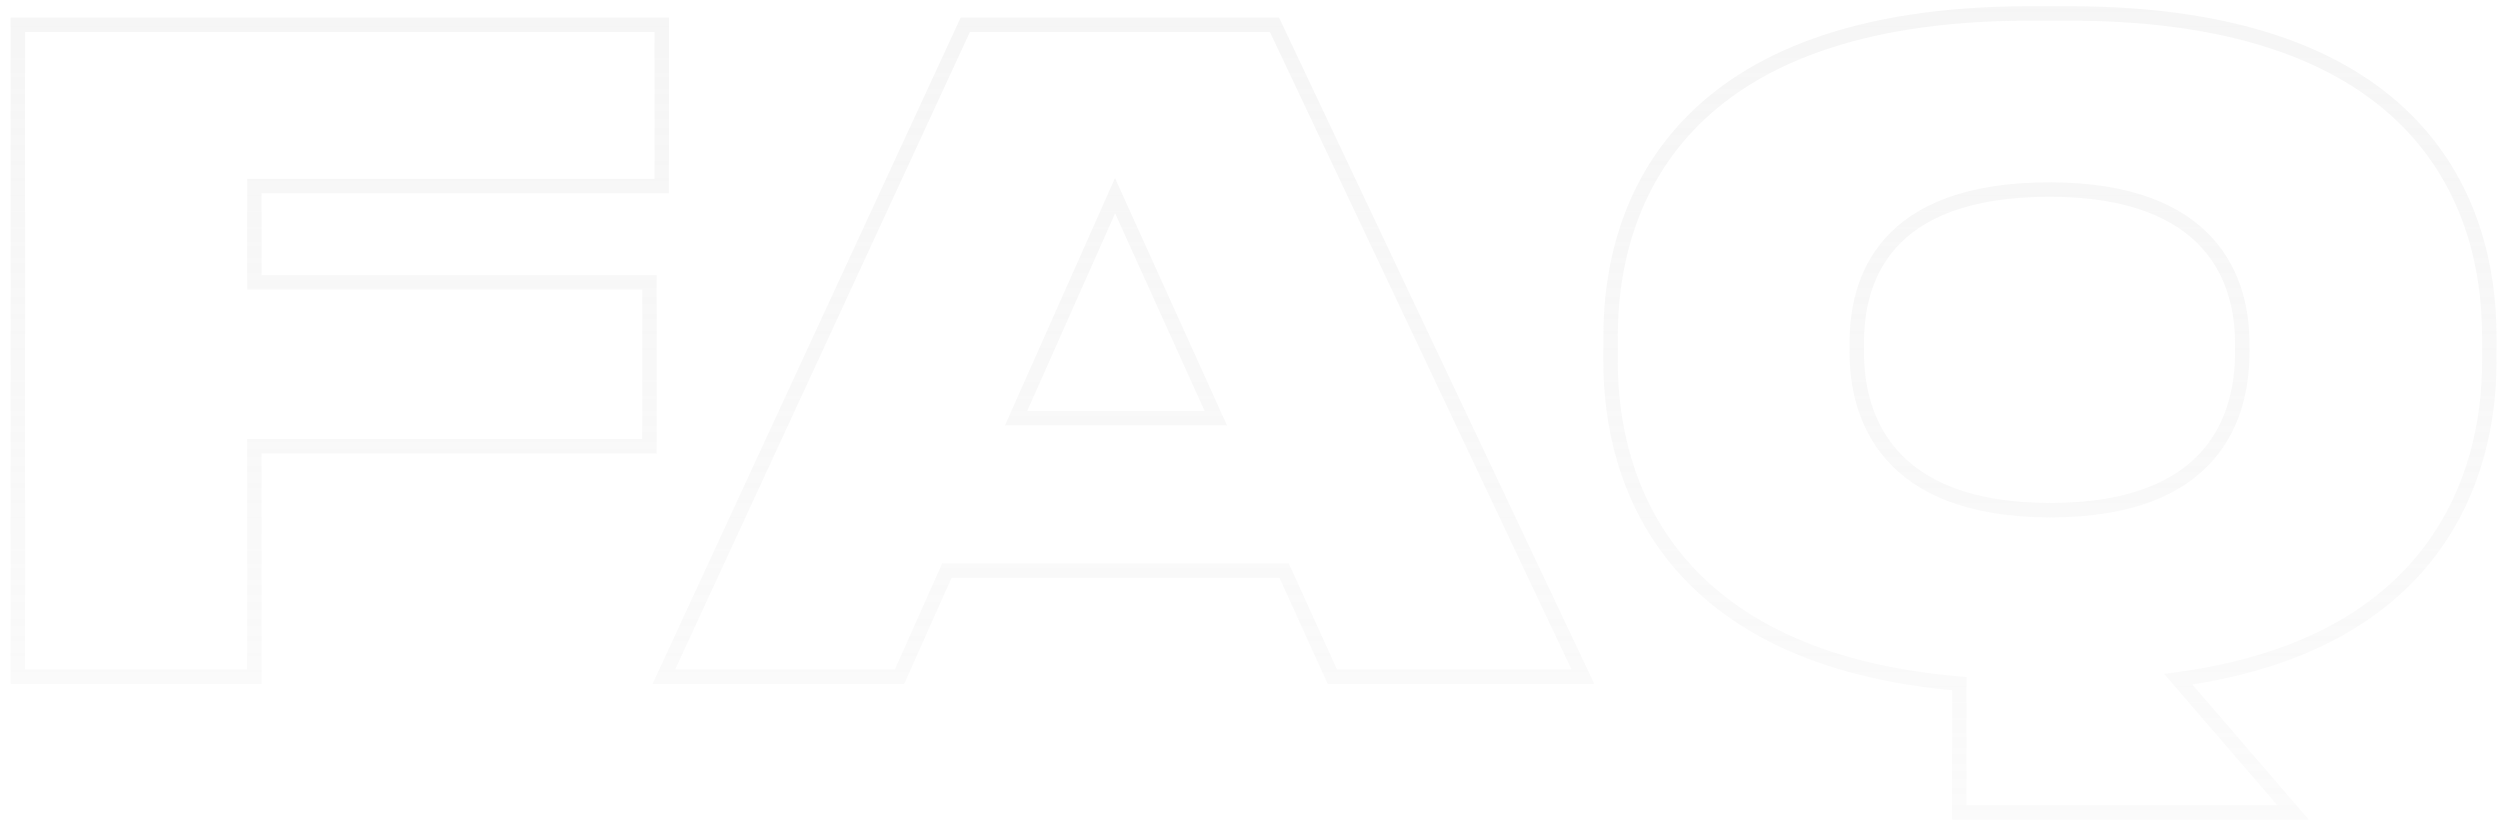<?xml version="1.0" encoding="UTF-8"?> <svg xmlns="http://www.w3.org/2000/svg" width="351" height="116" viewBox="0 0 351 116" fill="none"> <g clip-path="url(#clip0_1119_159)"> <path opacity="0.4" d="M2.506 3.488V2.475H1.493V3.488H2.506ZM92.911 3.488H93.923V2.475H92.911V3.488ZM92.911 26.12V27.133H93.923V26.12H92.911ZM35.716 26.12V25.108H34.703V26.12H35.716ZM35.716 39.65H34.703V40.663H35.716V39.65ZM91.189 39.65H92.201V38.638H91.189V39.65ZM91.189 62.651V63.663H92.201V62.651H91.189ZM35.716 62.651V61.639H34.703V62.651H35.716ZM35.716 95V96.013H36.728V95H35.716ZM2.506 95H1.493V96.013H2.506V95ZM2.506 4.5H92.911V2.475H2.506V4.5ZM91.898 3.488V26.12H93.923V3.488H91.898ZM92.911 25.108H35.716V27.133H92.911V25.108ZM34.703 26.12V39.65H36.728V26.12H34.703ZM35.716 40.663H91.189V38.638H35.716V40.663ZM90.176 39.65V62.651H92.201V39.65H90.176ZM91.189 61.639H35.716V63.663H91.189V61.639ZM34.703 62.651V95H36.728V62.651H34.703ZM35.716 93.987H2.506V96.013H35.716V93.987ZM3.518 95V3.488H1.493V95H3.518ZM170.7 58.715V59.727H172.27L171.622 58.297L170.7 58.715ZM156.555 27.473L157.477 27.055L156.547 25L155.63 27.061L156.555 27.473ZM142.656 58.715L141.731 58.303L141.097 59.727H142.656V58.715ZM187.059 95L186.137 95.419L186.407 96.013H187.059V95ZM180.294 80.117L181.215 79.698L180.946 79.105H180.294V80.117ZM132.939 80.117V79.105H132.282L132.014 79.704L132.939 80.117ZM126.297 95V96.013H126.954L127.221 95.413L126.297 95ZM93.21 95L92.291 94.575L91.626 96.013H93.21V95ZM135.522 3.488V2.475H134.874L134.603 3.063L135.522 3.488ZM178.941 3.488L179.856 3.055L179.582 2.475H178.941V3.488ZM222.237 95V96.013H223.836L223.152 94.567L222.237 95ZM171.622 58.297L157.477 27.055L155.632 27.891L169.777 59.133L171.622 58.297ZM155.63 27.061L141.731 58.303L143.581 59.127L157.48 27.885L155.63 27.061ZM142.656 59.727H170.7V57.703H142.656V59.727ZM187.98 94.581L181.215 79.698L179.372 80.536L186.137 95.419L187.98 94.581ZM180.294 79.105H132.939V81.129H180.294V79.105ZM132.014 79.704L125.372 94.587L127.221 95.413L133.863 80.53L132.014 79.704ZM126.297 93.987H93.21V96.013H126.297V93.987ZM94.129 95.425L136.441 3.913L134.603 3.063L92.291 94.575L94.129 95.425ZM135.522 4.5H178.941V2.475H135.522V4.5ZM178.025 3.921L221.321 95.433L223.152 94.567L179.856 3.055L178.025 3.921ZM222.237 93.987H187.059V96.013H222.237V93.987ZM275.081 114.065H274.068V115.078H275.081V114.065ZM275.081 95.984H276.093V95.054L275.166 94.975L275.081 95.984ZM305.831 95.369L305.694 94.366L303.846 94.617L305.064 96.03L305.831 95.369ZM321.944 114.065V115.078H324.153L322.711 113.404L321.944 114.065ZM276.093 114.065V95.984H274.068V114.065H276.093ZM275.166 94.975C255.076 93.27 243.117 86.35 236.165 77.891C229.195 69.41 227.139 59.241 227.139 50.843H225.114C225.114 59.542 227.241 70.222 234.6 79.176C241.977 88.152 254.495 95.254 274.995 96.993L275.166 94.975ZM227.139 50.843V47.153H225.114V50.843H227.139ZM227.139 47.153C227.139 38.025 229.497 26.997 237.807 18.254C246.106 9.522 260.5 2.901 284.921 2.901V0.876C260.141 0.876 245.138 7.602 236.34 16.859C227.553 26.104 225.114 37.708 225.114 47.153H227.139ZM284.921 2.901H290.579V0.876H284.921V2.901ZM290.579 2.901C315.122 2.901 329.546 9.553 337.845 18.299C346.155 27.058 348.483 38.085 348.483 47.153H350.508C350.508 37.771 348.101 26.166 339.314 16.905C330.515 7.632 315.481 0.876 290.579 0.876V2.901ZM348.483 47.153V50.843H350.508V47.153H348.483ZM348.483 50.843C348.483 58.757 346.639 68.421 340.415 76.695C334.209 84.944 323.556 91.936 305.694 94.366L305.967 96.372C324.267 93.882 335.447 86.667 342.033 77.912C348.601 69.181 350.508 59.042 350.508 50.843H348.483ZM305.064 96.03L321.177 114.726L322.711 113.404L306.598 94.708L305.064 96.03ZM321.944 113.053H275.081V115.078H321.944V113.053ZM315.822 49.49V48.137H313.797V49.49H315.822ZM315.822 48.137C315.822 43.758 314.809 38.092 310.705 33.516C306.582 28.918 299.502 25.599 287.75 25.599V27.625C299.122 27.625 305.572 30.825 309.197 34.868C312.842 38.932 313.797 44.029 313.797 48.137H315.822ZM287.75 25.599C275.884 25.599 268.799 28.851 264.702 33.424C260.622 37.977 259.677 43.649 259.677 48.137H261.702C261.702 43.892 262.602 38.802 266.21 34.775C269.8 30.769 276.245 27.625 287.75 27.625V25.599ZM259.677 48.137V49.49H261.702V48.137H259.677ZM259.677 49.49C259.677 54.051 260.72 59.867 264.85 64.551C269.003 69.259 276.115 72.642 287.873 72.642V70.618C276.506 70.618 270.027 67.359 266.369 63.211C262.689 59.039 261.702 53.785 261.702 49.49H259.677ZM287.873 72.642C299.63 72.642 306.685 69.259 310.777 64.545C314.846 59.858 315.822 54.041 315.822 49.49H313.797C313.797 53.795 312.867 59.048 309.248 63.217C305.653 67.359 299.239 70.618 287.873 70.618V72.642Z" fill="url(#paint0_linear_1119_159)"></path> </g> <defs> <linearGradient id="paint0_linear_1119_159" x1="174" y1="-8" x2="174" y2="211.697" gradientUnits="userSpaceOnUse"> <stop stop-color="#E7E7E7"></stop> <stop offset="1" stop-color="#E7E7E7" stop-opacity="0"></stop> </linearGradient> <clipPath id="clip0_1119_159"> <rect width="351" height="116" fill="white"></rect> </clipPath> </defs> </svg> 